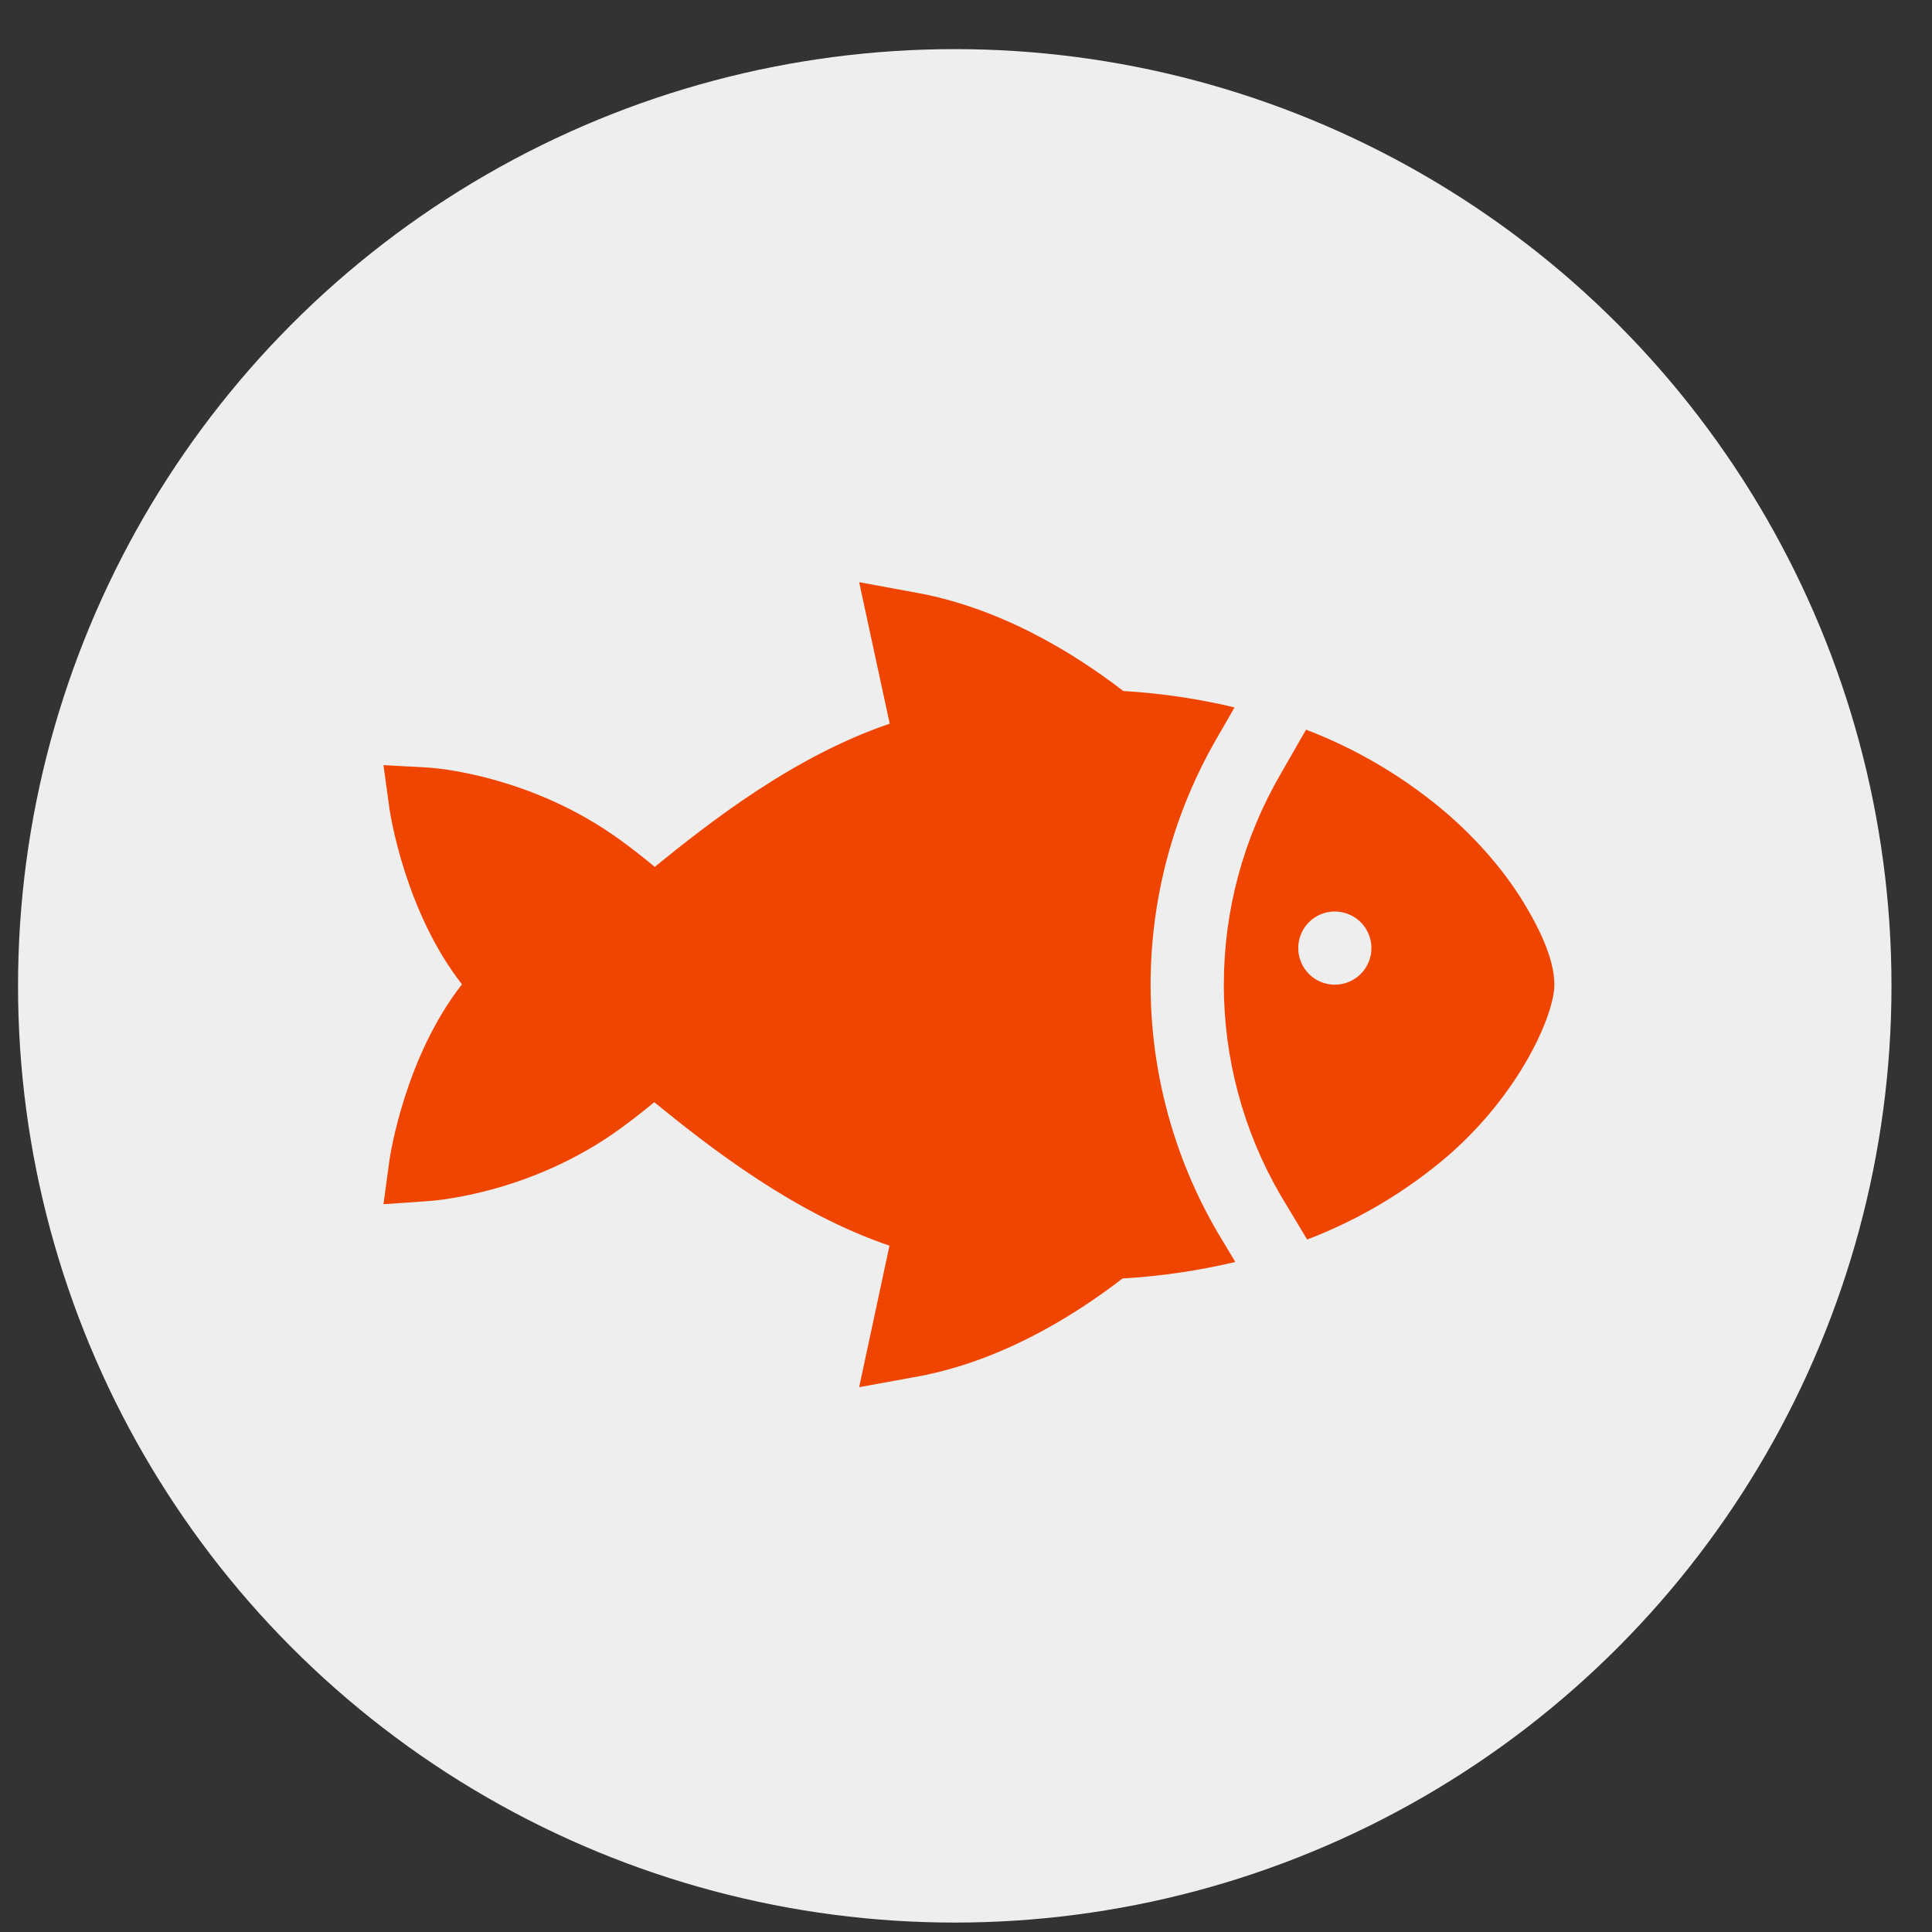 <?xml version="1.0" encoding="UTF-8"?> <svg xmlns="http://www.w3.org/2000/svg" width="33" height="33" viewBox="0 0 33 33" fill="none"><rect x="0" y="0" width="33" height="33" fill="#333333" stroke="none"/> <circle cx="16.308" cy="16.839" r="16" fill="#EEEEEE"></circle> <g clip-path="url(#clip0_158_913)"> <path d="M19.653 16.819C19.653 15.338 20.045 13.882 20.789 12.601L21.087 12.083C20.463 11.934 19.827 11.841 19.187 11.803C18.33 11.143 17.053 10.36 15.58 10.111L14.675 9.944L15.197 12.361C13.569 12.913 12.133 14.035 11.183 14.807C10.999 14.653 10.807 14.502 10.606 14.356C9.055 13.223 7.379 13.114 7.309 13.11L6.55 13.069L6.654 13.824C6.666 13.902 6.919 15.571 7.891 16.813C6.919 18.055 6.667 19.723 6.654 19.802L6.55 20.569L7.309 20.516C7.379 20.512 9.055 20.403 10.606 19.27C10.803 19.126 10.993 18.978 11.175 18.826C12.127 19.601 13.563 20.724 15.193 21.277L14.675 23.694L15.58 23.529C17.044 23.282 18.317 22.498 19.174 21.837C19.823 21.8 20.468 21.705 21.1 21.555L20.791 21.04C20.046 19.758 19.653 18.302 19.653 16.819Z" fill="#F04500"></path> <path d="M26.065 15.482C25.837 15.095 25.419 14.509 24.73 13.908C24.012 13.29 23.192 12.801 22.308 12.463L21.871 13.226C21.238 14.316 20.904 15.555 20.904 16.816C20.903 18.078 21.236 19.317 21.868 20.408L22.327 21.172C23.202 20.838 24.014 20.356 24.726 19.747C25.966 18.674 26.55 17.327 26.55 16.819C26.55 16.338 26.237 15.775 26.065 15.482ZM22.8 16.819C22.676 16.819 22.555 16.783 22.453 16.714C22.35 16.645 22.27 16.548 22.223 16.433C22.175 16.319 22.163 16.194 22.187 16.072C22.211 15.951 22.271 15.84 22.358 15.752C22.445 15.665 22.557 15.605 22.678 15.581C22.799 15.557 22.925 15.57 23.039 15.617C23.153 15.664 23.251 15.744 23.32 15.847C23.388 15.95 23.425 16.071 23.425 16.194C23.425 16.36 23.359 16.519 23.242 16.636C23.125 16.753 22.966 16.819 22.8 16.819Z" fill="#F04500"></path> </g> <defs> <clipPath id="clip0_158_913"> <rect width="20" height="20" fill="white" transform="translate(6.55 6.819)"></rect> </clipPath> </defs> </svg> 